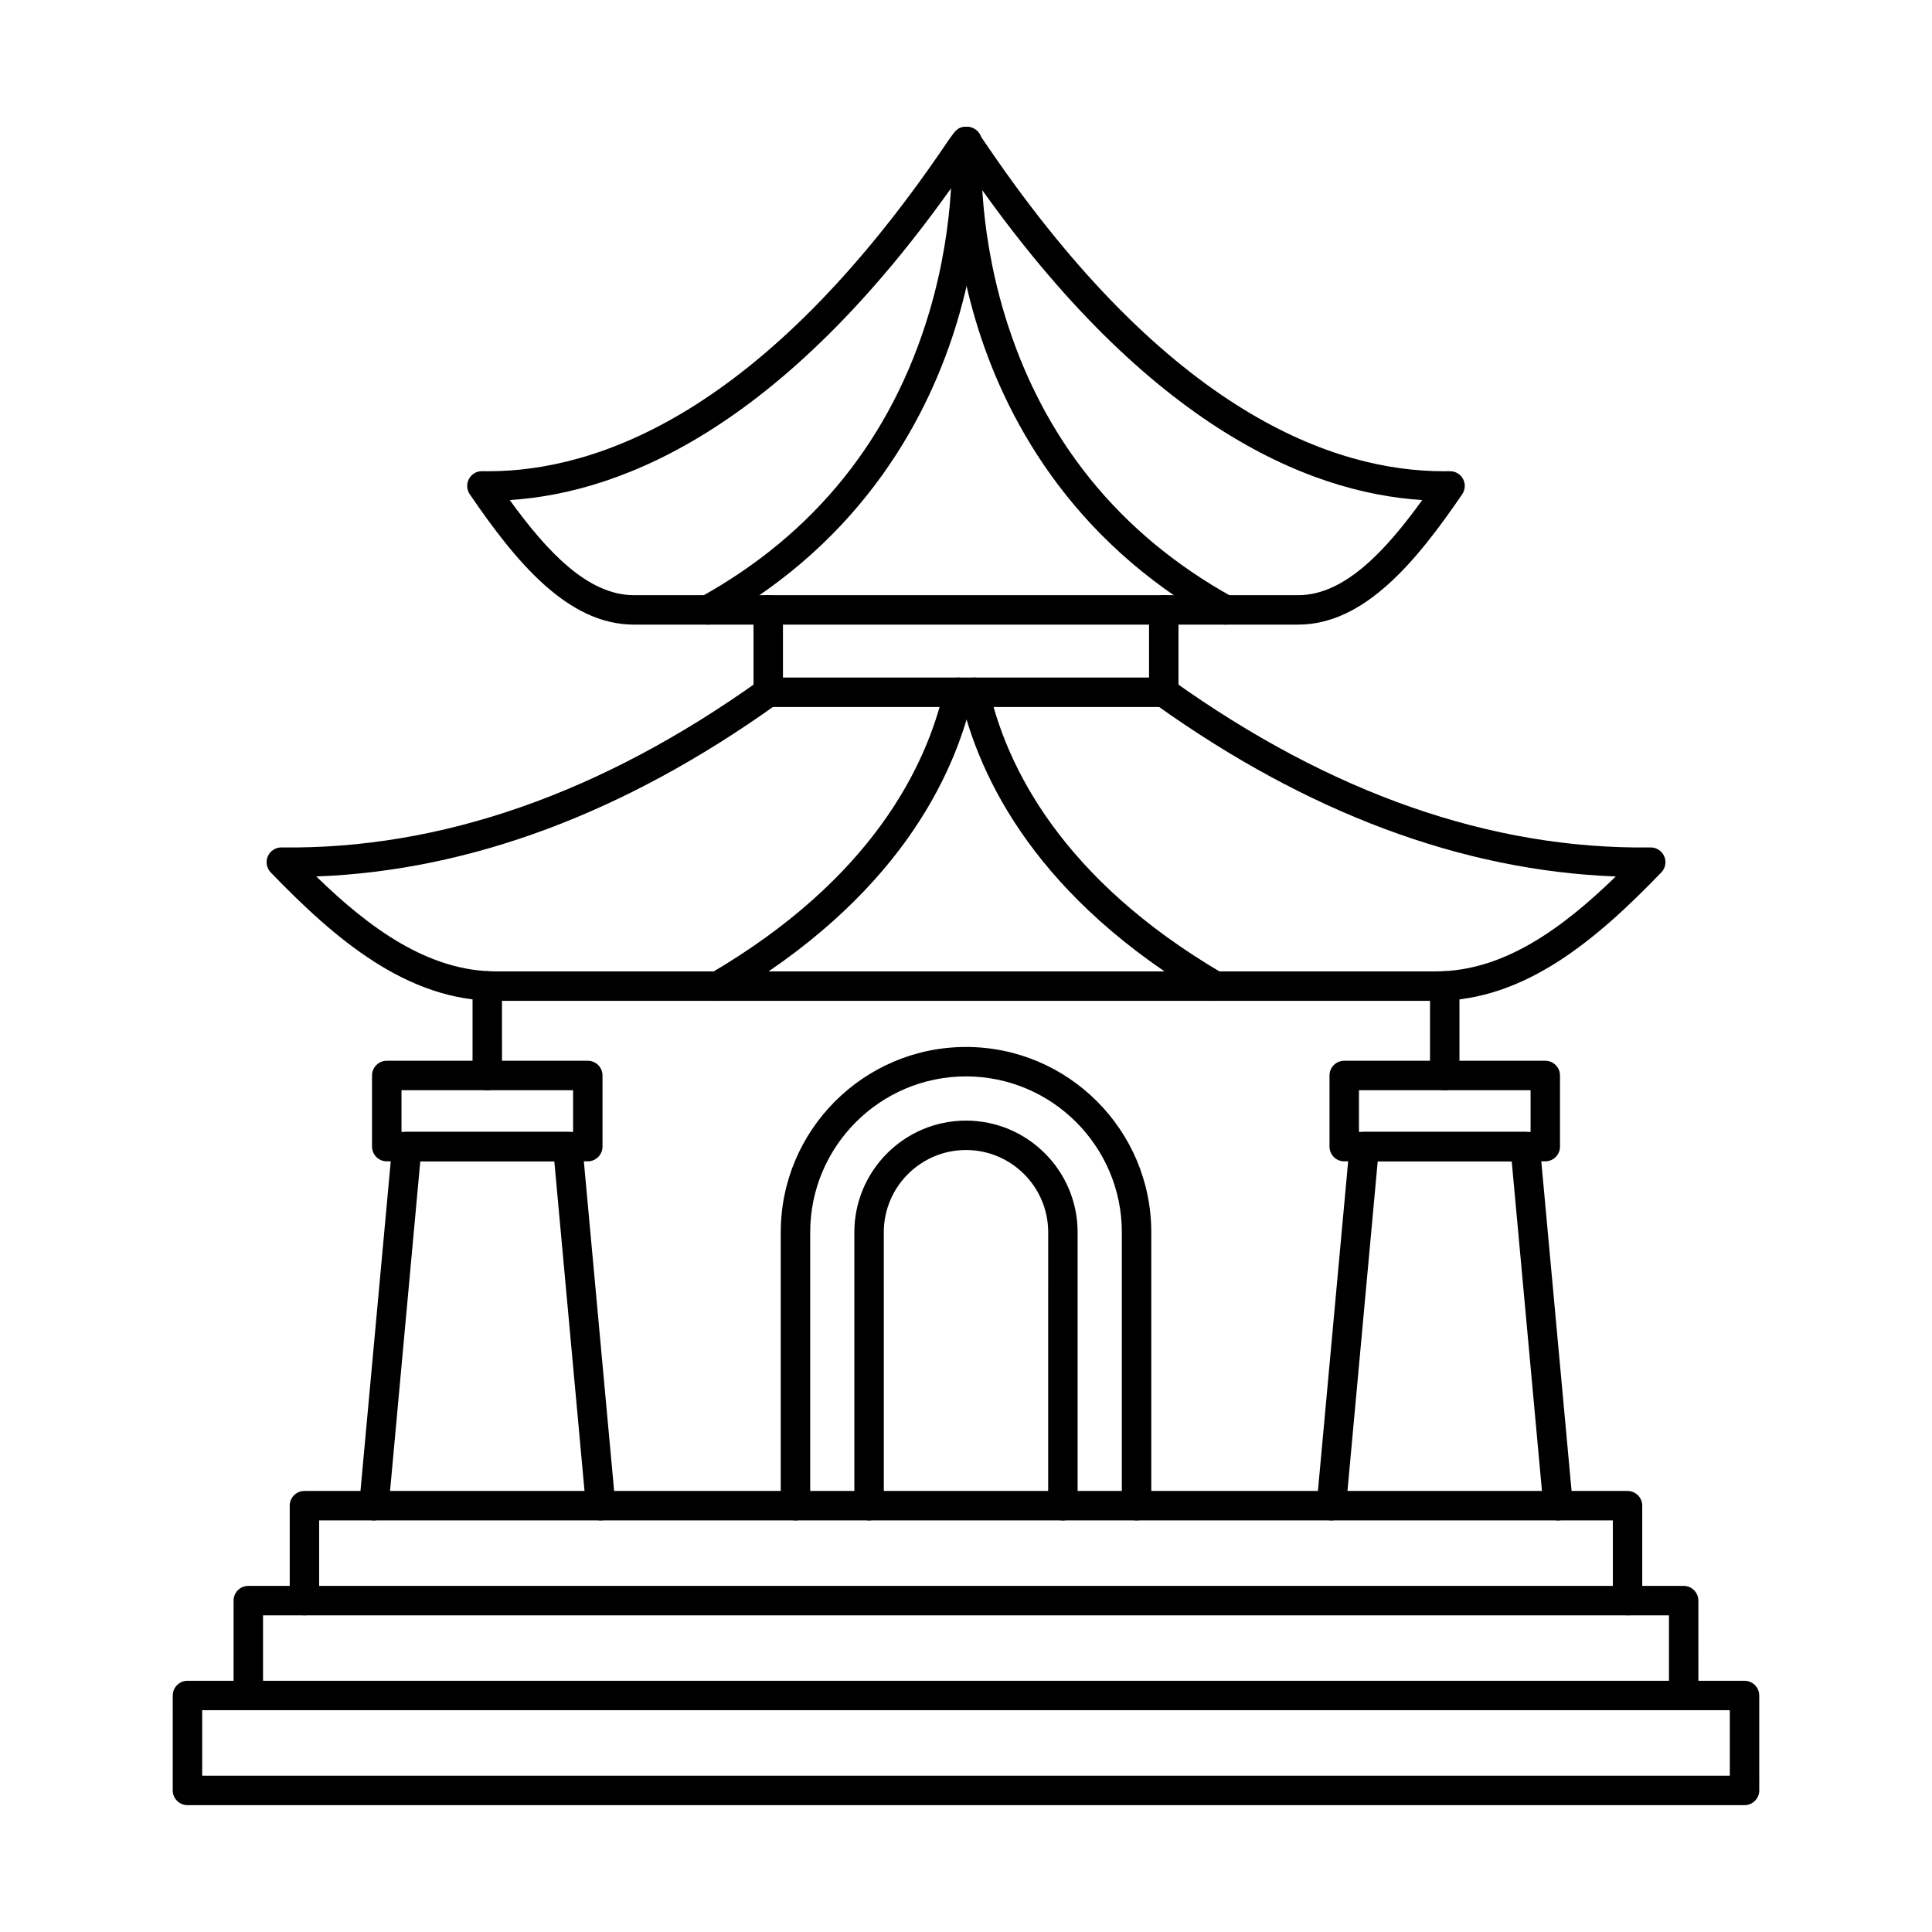 <?xml version="1.0" encoding="UTF-8"?>
<!-- Uploaded to: SVG Repo, www.svgrepo.com, Generator: SVG Repo Mixer Tools -->
<svg fill="#000000" width="800px" height="800px" version="1.1" viewBox="144 144 512 512" xmlns="http://www.w3.org/2000/svg">
 <g fill-rule="evenodd">
  <path d="m575.32 572.08c-2.152 0-3.902-1.746-3.902-3.902l0.004-21.254h-342.84v21.254c0 2.152-1.75 3.902-3.902 3.902-2.164 0-3.902-1.746-3.902-3.902v-25.156c0-2.164 1.734-3.902 3.898-3.902h350.64c2.152 0 3.898 1.738 3.898 3.902v25.156c0 2.152-1.746 3.902-3.898 3.902z"/>
  <path d="m526.87 432.92c-2.152 0-3.902-1.738-3.902-3.902l0.004-23.734c0-2.152 1.746-3.902 3.898-3.902 2.16 0 3.902 1.746 3.902 3.902l0.004 23.734c0 2.164-1.75 3.902-3.906 3.902z"/>
  <path d="m273.13 432.92c-2.152 0-3.902-1.738-3.902-3.902l0.004-23.734c0-2.152 1.746-3.902 3.898-3.902 2.156 0 3.902 1.746 3.902 3.902l0.004 23.734c0 2.164-1.75 3.902-3.906 3.902z"/>
  <path d="m445.2 546.93c-2.164 0-3.902-1.746-3.902-3.902l0.004-72.469c0-22.77-18.535-41.301-41.301-41.301s-41.289 18.531-41.289 41.301v72.469c0 2.152-1.75 3.902-3.902 3.902s-3.902-1.746-3.902-3.902v-72.469c0-27.074 22.027-49.102 49.094-49.102 27.078 0 49.102 22.027 49.102 49.102v72.469c0 2.152-1.75 3.902-3.898 3.902z"/>
  <path d="m425.68 546.93c-2.152 0-3.902-1.746-3.902-3.902l0.004-72.469c0-12.02-9.766-21.793-21.785-21.793-12.004 0-21.781 9.773-21.781 21.793l0.004 72.469c0 2.152-1.75 3.902-3.906 3.902-2.152 0-3.902-1.746-3.902-3.902v-72.469c0-16.316 13.277-29.586 29.582-29.586 16.316 0 29.586 13.27 29.586 29.586v72.469c0 2.152-1.738 3.902-3.898 3.902z"/>
  <path d="m590.2 597.23c-2.168 0-3.906-1.738-3.906-3.902v-21.242h-372.59v21.242c0 2.164-1.75 3.902-3.906 3.902-2.152 0-3.902-1.738-3.902-3.902l0.004-25.145c0-2.164 1.746-3.902 3.898-3.902h380.39c2.152 0 3.898 1.738 3.898 3.902l0.004 25.145c0 2.164-1.75 3.902-3.902 3.902z"/>
  <path d="m197.58 614.58h404.84v-17.352h-404.84zm408.74 7.805h-412.64c-2.152 0-3.902-1.746-3.902-3.902l0.004-25.156c0-2.152 1.746-3.902 3.898-3.902h412.64c2.152 0 3.898 1.746 3.898 3.902l0.004 25.156c0 2.152-1.754 3.902-3.906 3.902z"/>
  <path d="m556.91 546.93c-1.988 0-3.699-1.523-3.883-3.547l-8.406-91.621h-35.512l-8.41 91.621c-0.191 2.144-2.106 3.719-4.238 3.527-2.141-0.191-3.727-2.094-3.523-4.246l8.73-95.156c0.184-2 1.867-3.547 3.891-3.547h42.633c2.012 0 3.695 1.543 3.875 3.547l8.742 95.156c0.191 2.152-1.383 4.055-3.539 4.246-0.117 0.012-0.234 0.02-0.355 0.02z"/>
  <path d="m303.18 546.93c-1.988 0-3.688-1.523-3.883-3.547l-8.398-91.621h-35.52l-8.402 91.621c-0.203 2.144-2.113 3.719-4.25 3.527-2.144-0.191-3.719-2.094-3.523-4.246l8.738-95.156c0.184-2 1.867-3.547 3.879-3.547h42.633c2.012 0 3.695 1.543 3.879 3.547l8.742 95.156c0.191 2.152-1.387 4.055-3.531 4.246-0.117 0.012-0.242 0.02-0.367 0.02z"/>
  <path d="m250.4 443.96h45.477v-11.043h-45.477zm49.375 7.805h-53.277c-2.152 0-3.906-1.746-3.906-3.902v-18.848c0-2.152 1.746-3.902 3.902-3.902h53.277c2.152 0 3.898 1.746 3.898 3.902v18.848c0 2.152-1.746 3.902-3.898 3.902z"/>
  <path d="m504.14 443.96h45.477v-11.043h-45.477zm49.375 7.805h-53.277c-2.168 0-3.906-1.746-3.906-3.902v-18.848c0-2.152 1.738-3.902 3.902-3.902h53.281c2.152 0 3.898 1.746 3.898 3.902v18.848c0 2.152-1.746 3.902-3.898 3.902z"/>
  <path d="m279.09 276.52c9.914 13.715 20.723 25.207 32.883 25.207h176.06c12.16 0 22.969-11.492 32.875-25.207-30.457-1.93-74.055-19.934-120.91-88.289-46.844 68.355-90.453 86.355-120.91 88.289zm208.94 33.008h-176.06c-17.504 0-31.242-16.609-43.484-34.555-0.82-1.211-0.902-2.773-0.203-4.055 0.691-1.281 2.012-2.094 3.504-2.043 0.531 0.012 1.059 0.012 1.594 0.012 28.805 0 72.672-15.25 120.92-86.152 2.887-4.238 3.484-5.121 5.691-5.121 2.219 0 2.812 0.883 5.699 5.121 48.238 70.895 92.109 86.152 120.92 86.152 0.543 0 1.066 0 1.594-0.012h0.07c1.438 0 2.754 0.781 3.434 2.043 0.703 1.281 0.621 2.844-0.203 4.055-12.242 17.941-25.977 34.555-43.48 34.555z"/>
  <path d="m524.52 409.23h-249.02c-23.664 0-42.703-16.355-59.762-34.035-1.086-1.137-1.391-2.812-0.773-4.258 0.625-1.434 2.031-2.356 3.586-2.356h0.051c42.195 0.547 84.824-14.316 126.72-44.297 1.762-1.262 4.195-0.852 5.445 0.906 1.262 1.746 0.855 4.184-0.902 5.434-40.211 28.781-81.238 44.113-122.05 45.648 14.145 13.746 29.707 25.156 47.68 25.156h249.03c17.965 0 33.523-11.41 47.676-25.156-40.82-1.535-81.836-16.863-122.06-45.648-1.746-1.25-2.152-3.688-0.902-5.434 1.262-1.758 3.699-2.152 5.445-0.906 41.902 29.98 84.496 44.867 126.72 44.297h0.062c1.555 0 2.957 0.926 3.574 2.356 0.629 1.441 0.324 3.117-0.773 4.258-17.047 17.68-36.098 34.035-59.746 34.035z"/>
  <path d="m334.23 409.23c-1.344 0-2.644-0.68-3.367-1.922-1.098-1.859-0.469-4.258 1.391-5.344 42.746-25.043 57.289-54.812 61.973-75.375 0.48-2.106 2.57-3.414 4.664-2.938 2.102 0.477 3.422 2.57 2.945 4.664-5.027 22.066-20.492 53.918-65.641 80.383-0.621 0.355-1.301 0.527-1.969 0.527z"/>
  <path d="m466.08 409.23c-0.672 0-1.344-0.172-1.977-0.527-45.148-26.465-60.613-58.316-65.629-80.383-0.477-2.094 0.832-4.188 2.934-4.664 2.106-0.477 4.195 0.832 4.672 2.938 4.68 20.562 19.234 50.332 61.973 75.375 1.863 1.086 2.481 3.484 1.395 5.344-0.73 1.238-2.031 1.922-3.371 1.922z"/>
  <path d="m452.41 331.36h-104.82c-2.152 0-3.902-1.746-3.902-3.902l0.004-21.832c0-2.152 1.742-3.902 3.898-3.902s3.902 1.746 3.902 3.902v17.934h97.016v-17.934c0-2.152 1.746-3.902 3.898-3.902 2.156 0 3.902 1.746 3.902 3.902v21.832c0 2.152-1.75 3.902-3.898 3.902z"/>
  <path d="m331.57 309.53c-1.371 0-2.707-0.723-3.418-2.012-1.043-1.879-0.363-4.258 1.516-5.305 30.266-16.785 50.637-42.152 60.57-75.395 7.41-24.832 5.883-44.785 5.871-44.977-0.184-2.152 1.422-4.035 3.566-4.207 2.152-0.172 4.031 1.422 4.207 3.566 0.074 0.875 1.656 21.629-6.168 47.844-7.242 24.25-24.27 57.809-64.262 79.996-0.598 0.324-1.25 0.488-1.887 0.488z"/>
  <path d="m468.75 309.53c-0.641 0-1.293-0.164-1.891-0.488-39.988-22.188-57.016-55.746-64.262-79.996-7.828-26.211-6.246-46.969-6.176-47.844 0.184-2.144 2.051-3.75 4.215-3.566 2.144 0.172 3.738 2.051 3.566 4.207-0.027 0.355-1.492 20.492 5.953 45.262 9.965 33.102 30.316 58.379 60.48 75.109 1.895 1.047 2.57 3.422 1.523 5.305-0.711 1.289-2.043 2.012-3.41 2.012z"/>
 </g>
</svg>